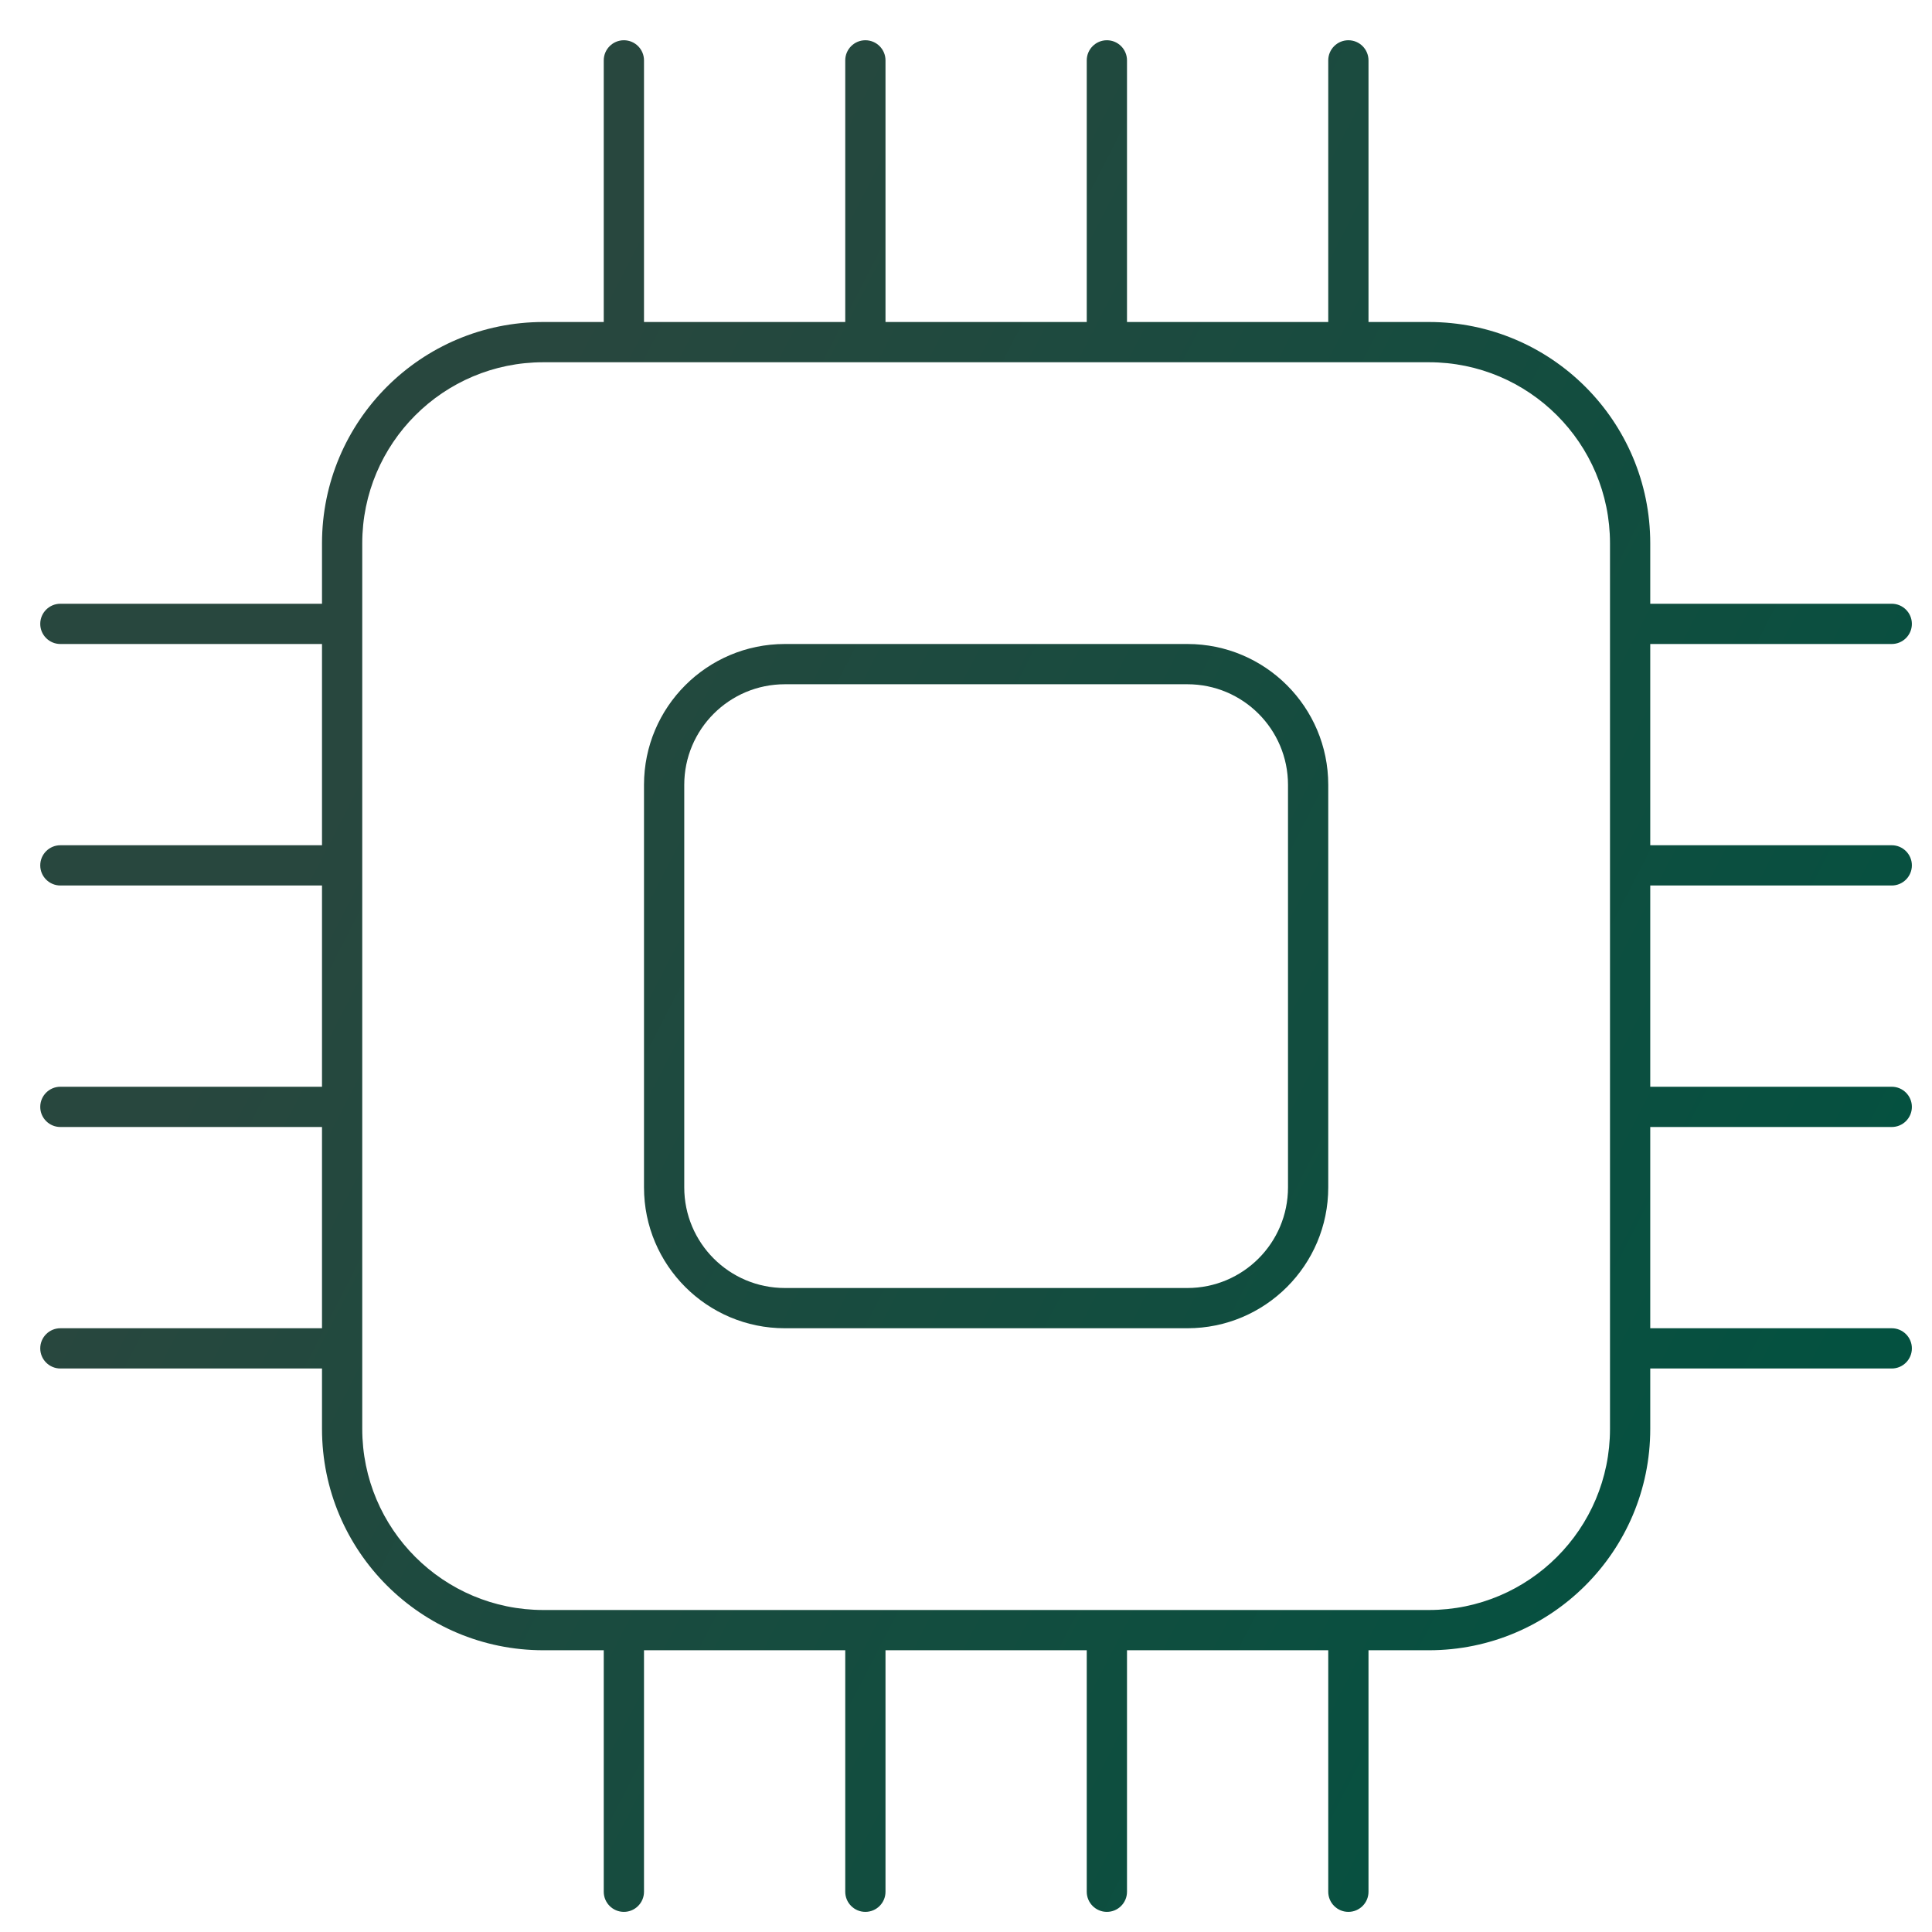 <svg width="48" height="48" viewBox="0 0 48 48" fill="none" xmlns="http://www.w3.org/2000/svg">
<path d="M40 13.5C40 11.015 37.985 9 35.5 9H13.5C11.015 9 9 11.015 9 13.5V35.5C9 37.985 11.015 40 13.5 40H35.5C37.985 40 40 37.985 40 35.5V13.5ZM32 19.5C32 18.119 30.881 17 29.5 17H19.5C18.119 17 17 18.119 17 19.5V29.5C17 30.881 18.119 32 19.5 32H29.5C30.881 32 32 30.881 32 29.5V19.5ZM33 29.5C33 31.433 31.433 33 29.5 33H19.5C17.567 33 16 31.433 16 29.5V19.5C16 17.567 17.567 16 19.5 16H29.5C31.433 16 33 17.567 33 19.5V29.5ZM41 15H47C47.276 15 47.5 15.224 47.5 15.5C47.5 15.776 47.276 16 47 16H41V21H47C47.276 21 47.5 21.224 47.5 21.5C47.5 21.776 47.276 22 47 22H41V27H47C47.276 27 47.5 27.224 47.5 27.5C47.5 27.776 47.276 28 47 28H41V33H47C47.276 33 47.5 33.224 47.5 33.5C47.5 33.776 47.276 34 47 34H41V35.5C41 38.538 38.538 41 35.5 41H34V47C34 47.276 33.776 47.5 33.5 47.5C33.224 47.5 33 47.276 33 47V41H28V47C28 47.276 27.776 47.5 27.5 47.5C27.224 47.5 27 47.276 27 47V41H22V47C22 47.276 21.776 47.5 21.5 47.5C21.224 47.5 21 47.276 21 47V41H16V47C16 47.276 15.776 47.5 15.5 47.5C15.224 47.5 15 47.276 15 47V41H13.5C10.462 41 8 38.538 8 35.5V34H1.5C1.224 34 1 33.776 1 33.5C1 33.224 1.224 33 1.5 33H8V28H1.5C1.224 28 1 27.776 1 27.5C1 27.224 1.224 27 1.5 27H8V22H1.5C1.224 22 1 21.776 1 21.5C1 21.224 1.224 21 1.5 21H8V16H1.5C1.224 16 1 15.776 1 15.5C1 15.224 1.224 15 1.5 15H8V13.5C8 10.462 10.462 8 13.5 8H15V1.5C15 1.224 15.224 1 15.5 1C15.776 1 16 1.224 16 1.5V8H21V1.5C21 1.224 21.224 1 21.5 1C21.776 1 22 1.224 22 1.5V8H27V1.5C27 1.224 27.224 1 27.5 1C27.776 1 28 1.224 28 1.5V8H33V1.5C33 1.224 33.224 1 33.5 1C33.776 1 34 1.224 34 1.5V8H35.5C38.538 8 41 10.462 41 13.5V15Z" fill="url(#paint0_linear_78_3326)"/>
<defs>
<linearGradient id="paint0_linear_78_3326" x1="2.369" y1="2.198" x2="52.155" y2="27.85" gradientUnits="userSpaceOnUse">
<stop offset="0.236" stop-color="#28473E"/>
<stop offset="0.945" stop-color="#045140"/>
</linearGradient>
</defs>
</svg>
